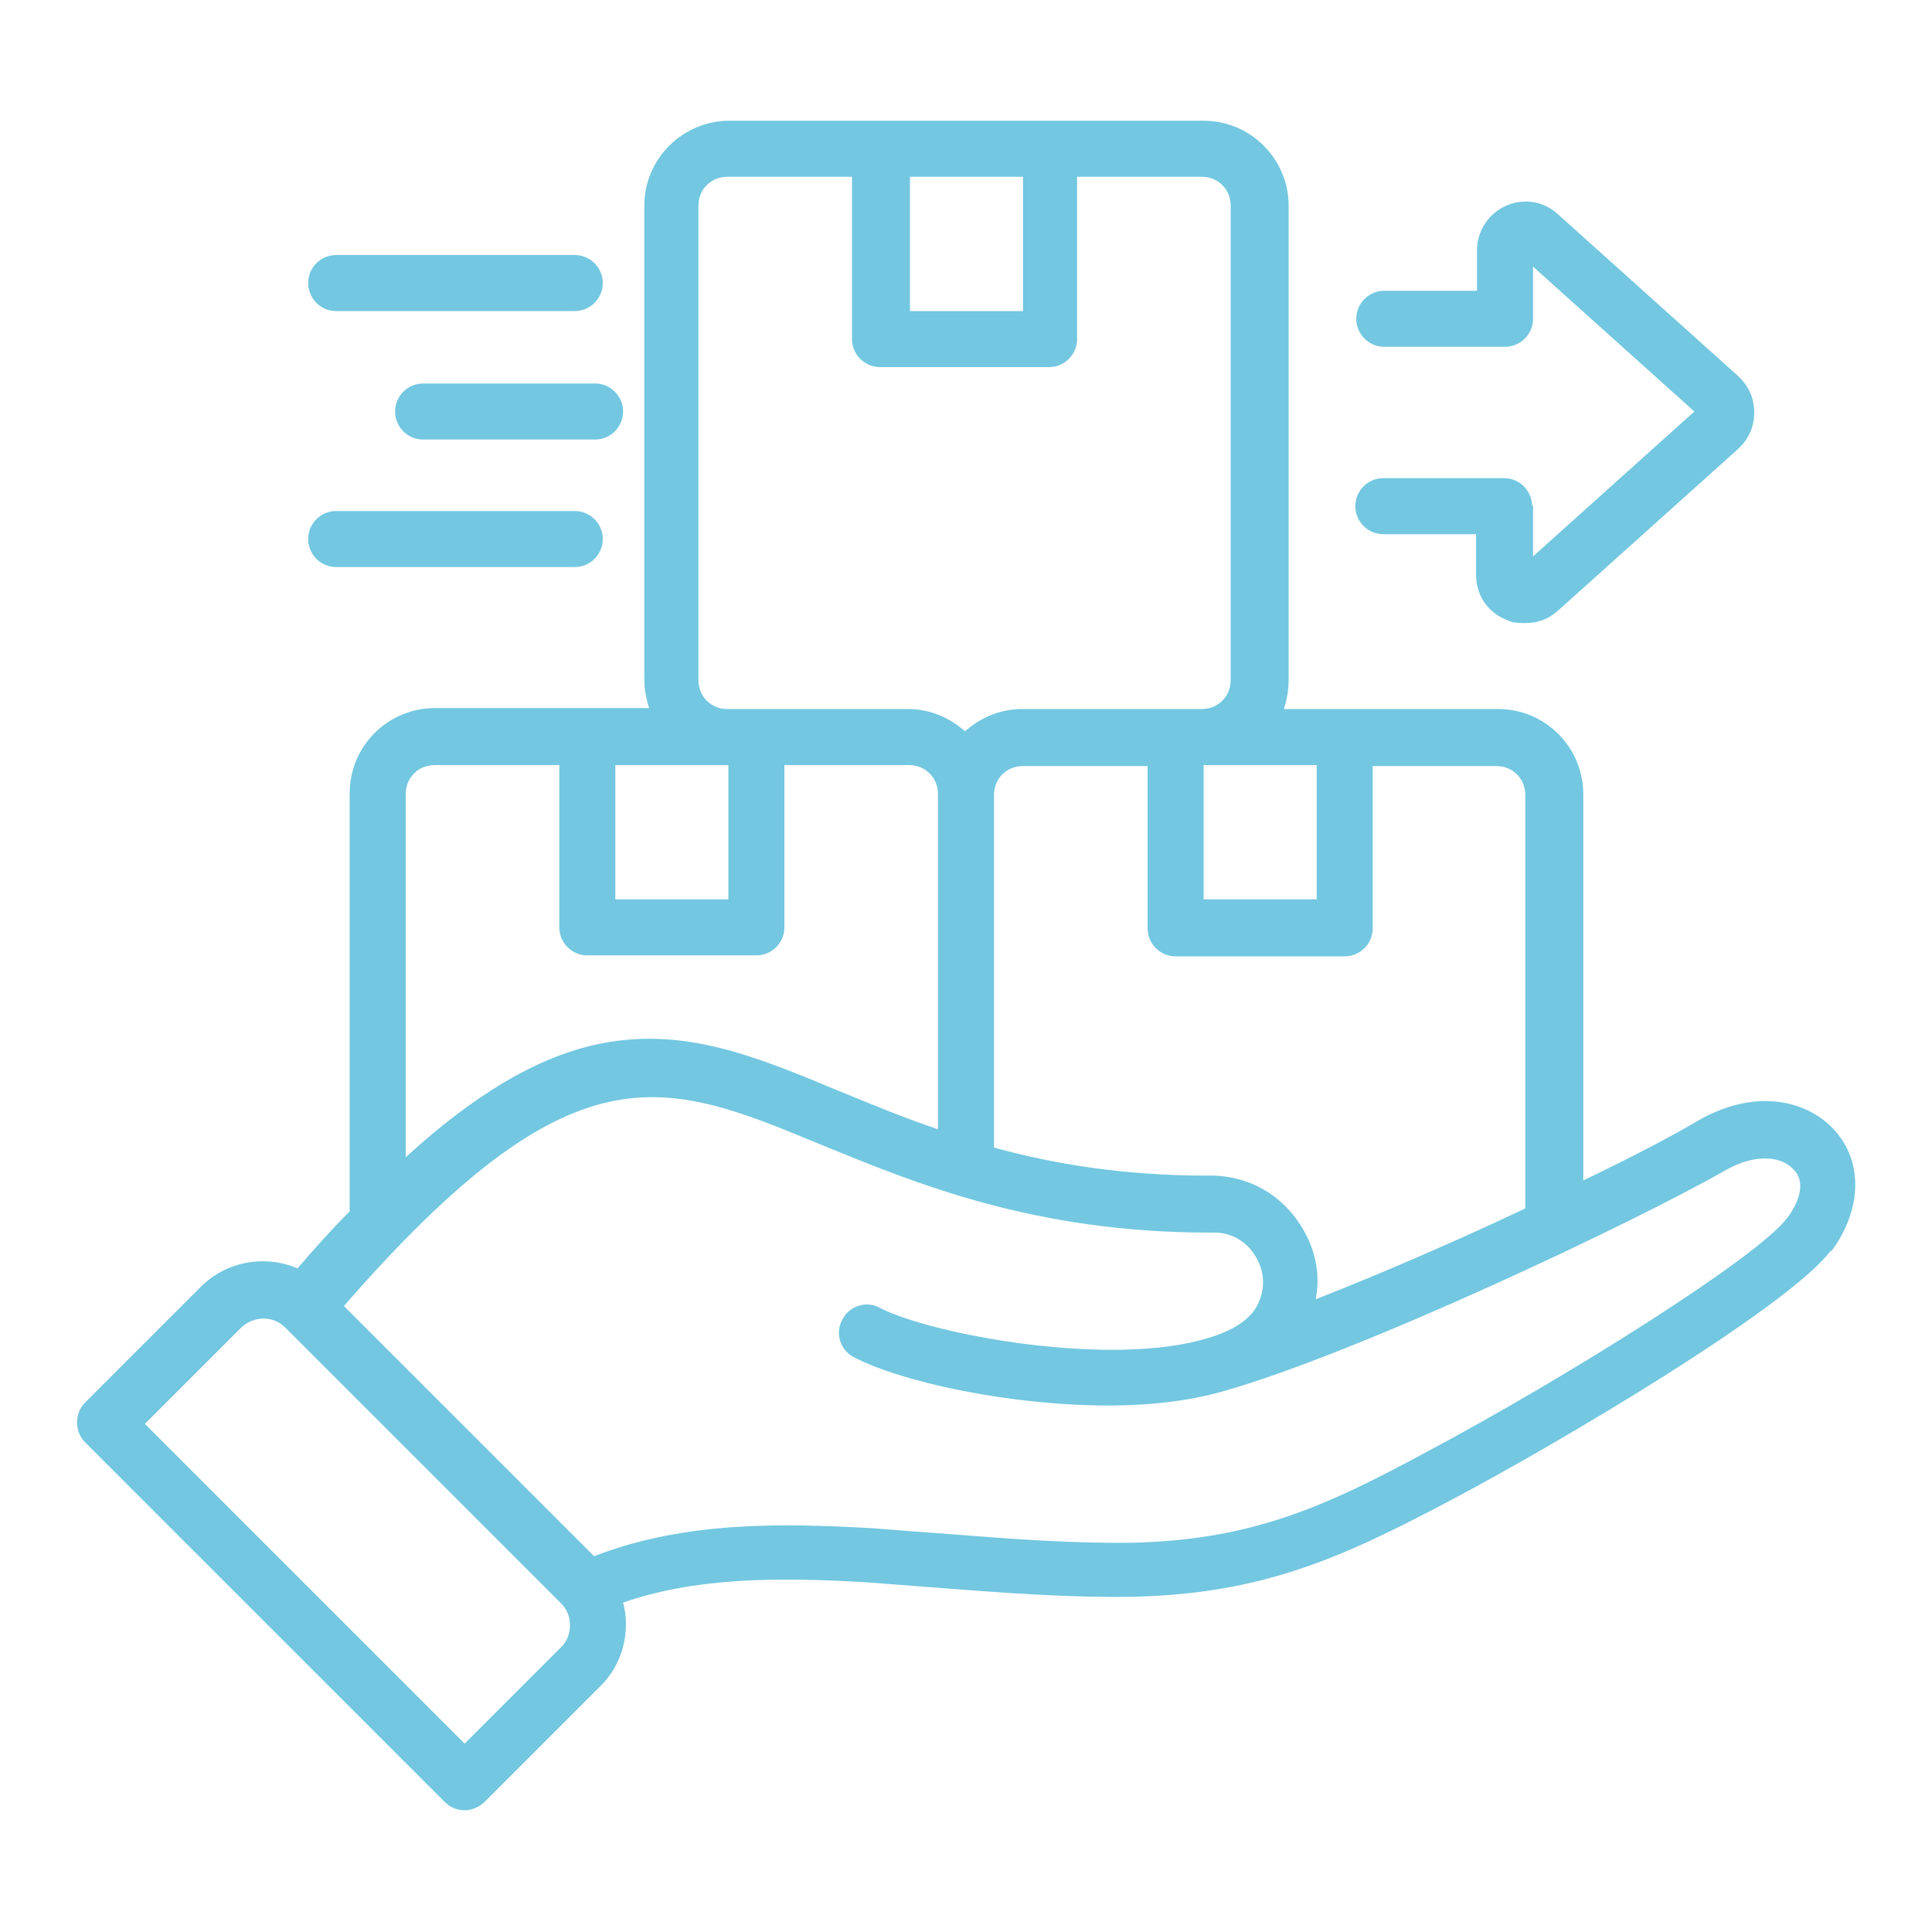 <?xml version="1.0" encoding="UTF-8"?>
<svg id="Layer_1" xmlns="http://www.w3.org/2000/svg" version="1.1" viewBox="0 0 200 200">
  <!-- Generator: Adobe Illustrator 29.5.1, SVG Export Plug-In . SVG Version: 2.1.0 Build 141)  -->
  <defs>
    <style>
      .st0 {
        fill: #73c7e0;
      }
    </style>
  </defs>
  <path class="st0" d="M158.7,52.2v5.4l16.7-15-16.7-15v5.4c0,1.6-1.3,2.9-2.9,2.9h-12.5c-1.6,0-2.9-1.3-2.9-2.9s1.3-2.9,2.9-2.9h9.6v-4.2c0-2,1.2-3.8,3-4.6s3.9-.5,5.4.9l18.6,16.7c1.1,1,1.7,2.3,1.7,3.8s-.6,2.8-1.7,3.8l-18.6,16.7c-1,.9-2.1,1.3-3.4,1.3s-1.4-.1-2.1-.4c-1.9-.8-3-2.6-3-4.6v-4.2h-9.6c-1.6,0-2.9-1.3-2.9-2.9s1.3-2.9,2.9-2.9h12.5c1.6,0,2.9,1.3,2.9,2.9h0ZM189.5,129.5c-4.5,5.9-28.3,20-39.5,25.9-11,5.8-19.2,9.6-32.8,9.9-6.5.1-13.2-.4-19.7-.9-2.7-.2-5.3-.4-7.8-.6-9.8-.6-18-.4-25.2,2.1.2.7.3,1.5.3,2.2,0,2.4-.9,4.7-2.6,6.4l-12,12c-.5.5-1.3.9-2.1.9s-1.5-.3-2.1-.9l-37.2-37.2c-1.1-1.1-1.1-3,0-4.1l12-12c2.7-2.7,6.7-3.3,10-1.9,1.8-2.1,3.6-4.1,5.4-5.9v-43.3c0-4.9,4-8.8,8.8-8.8h22.2c-.3-.9-.5-1.9-.5-3V21.3c0-4.9,4-8.8,8.8-8.8h49.1c4.9,0,8.8,4,8.8,8.8v49.1c0,1.1-.2,2.1-.5,3h22.2c4.9,0,8.8,4,8.8,8.8v40c5-2.4,9.2-4.6,11.9-6.2,6.1-3.5,11.5-2,14.2,1.1,2.9,3.3,2.7,8.2-.4,12.4h0ZM155,79.3h-12.9v16.8c0,1.6-1.3,2.9-2.9,2.9h-17.5c-1.6,0-2.9-1.3-2.9-2.9v-16.8h-12.9c-1.7,0-3,1.3-3,3v36.5c6.2,1.7,13.4,2.9,22.1,2.9,4.1-.1,7.7,1.9,9.8,5.4,1.4,2.3,1.9,4.9,1.4,7.4,6.9-2.7,14.7-6.1,21.7-9.4v-42.8c0-1.7-1.3-3-3-3h0ZM124.6,93.1h11.7v-13.9h-11.7v13.9ZM94.2,32.2h11.7v-13.9h-11.7v13.9ZM75.4,73.4h18.6c2.3,0,4.3.9,5.9,2.3,1.6-1.4,3.6-2.3,5.9-2.3h18.6c1.7,0,3-1.3,3-3V21.3c0-1.7-1.3-3-3-3h-12.9v16.8c0,1.6-1.3,2.9-2.9,2.9h-17.5c-1.6,0-2.9-1.3-2.9-2.9v-16.8h-12.9c-1.7,0-3,1.3-3,3v49.1c0,1.7,1.3,3,3,3ZM63.7,93.1h11.7v-13.9h-11.7v13.9ZM42,82.2v37.6c7.1-6.5,13.4-10.2,19.4-11.6,9.1-2.1,16.7,1.1,25.6,4.8,3.2,1.3,6.5,2.7,10.1,3.9v-34.7c0-1.7-1.3-3-3-3h-12.9v16.8c0,1.6-1.3,2.9-2.9,2.9h-17.5c-1.6,0-2.9-1.3-2.9-2.9v-16.8h-12.9c-1.7,0-3,1.3-3,3h0ZM59,168.2c0-.8-.3-1.6-.9-2.2l-28.6-28.6c-1.2-1.2-3.2-1.2-4.5,0l-10,10,33.1,33.1,10-10c.6-.6.9-1.4.9-2.2h0ZM185.6,121c-1.1-1.2-3.7-1.7-6.9.1-9.6,5.5-38.2,19-52,22.9,0,0,0,0,0,0-3.4,1-7.6,1.5-11.9,1.5-10.2,0-21.4-2.4-26.4-5-1.4-.7-2-2.5-1.2-3.9.7-1.4,2.5-2,3.9-1.2,5.5,2.8,24,6.2,34,3.1,2.4-.7,4.1-1.8,4.9-3.1,1-1.7,1-3.6,0-5.3s-2.7-2.6-4.6-2.5h-.1c-18.3,0-30.5-5.1-40.3-9.1-16.4-6.8-25.6-10.6-49.4,16.7l25.9,25.9c9.5-3.7,19.8-3.4,28.8-2.9,2.5.2,5.1.4,7.9.6,6.3.5,12.9,1,19.1.9,12.4-.3,20-3.8,30.2-9.3,14.5-7.7,34.4-20.2,37.5-24.3,1.5-2,1.8-3.9.7-5h0ZM34.8,32.2h24.7c1.6,0,2.9-1.3,2.9-2.9s-1.3-2.9-2.9-2.9h-24.7c-1.6,0-2.9,1.3-2.9,2.9s1.3,2.9,2.9,2.9ZM34.8,58.7h24.7c1.6,0,2.9-1.3,2.9-2.9s-1.3-2.9-2.9-2.9h-24.7c-1.6,0-2.9,1.3-2.9,2.9s1.3,2.9,2.9,2.9ZM43.8,39.7c-1.6,0-2.9,1.3-2.9,2.9s1.3,2.9,2.9,2.9h17.8c1.6,0,2.9-1.3,2.9-2.9s-1.3-2.9-2.9-2.9h-17.8Z"/>
</svg>